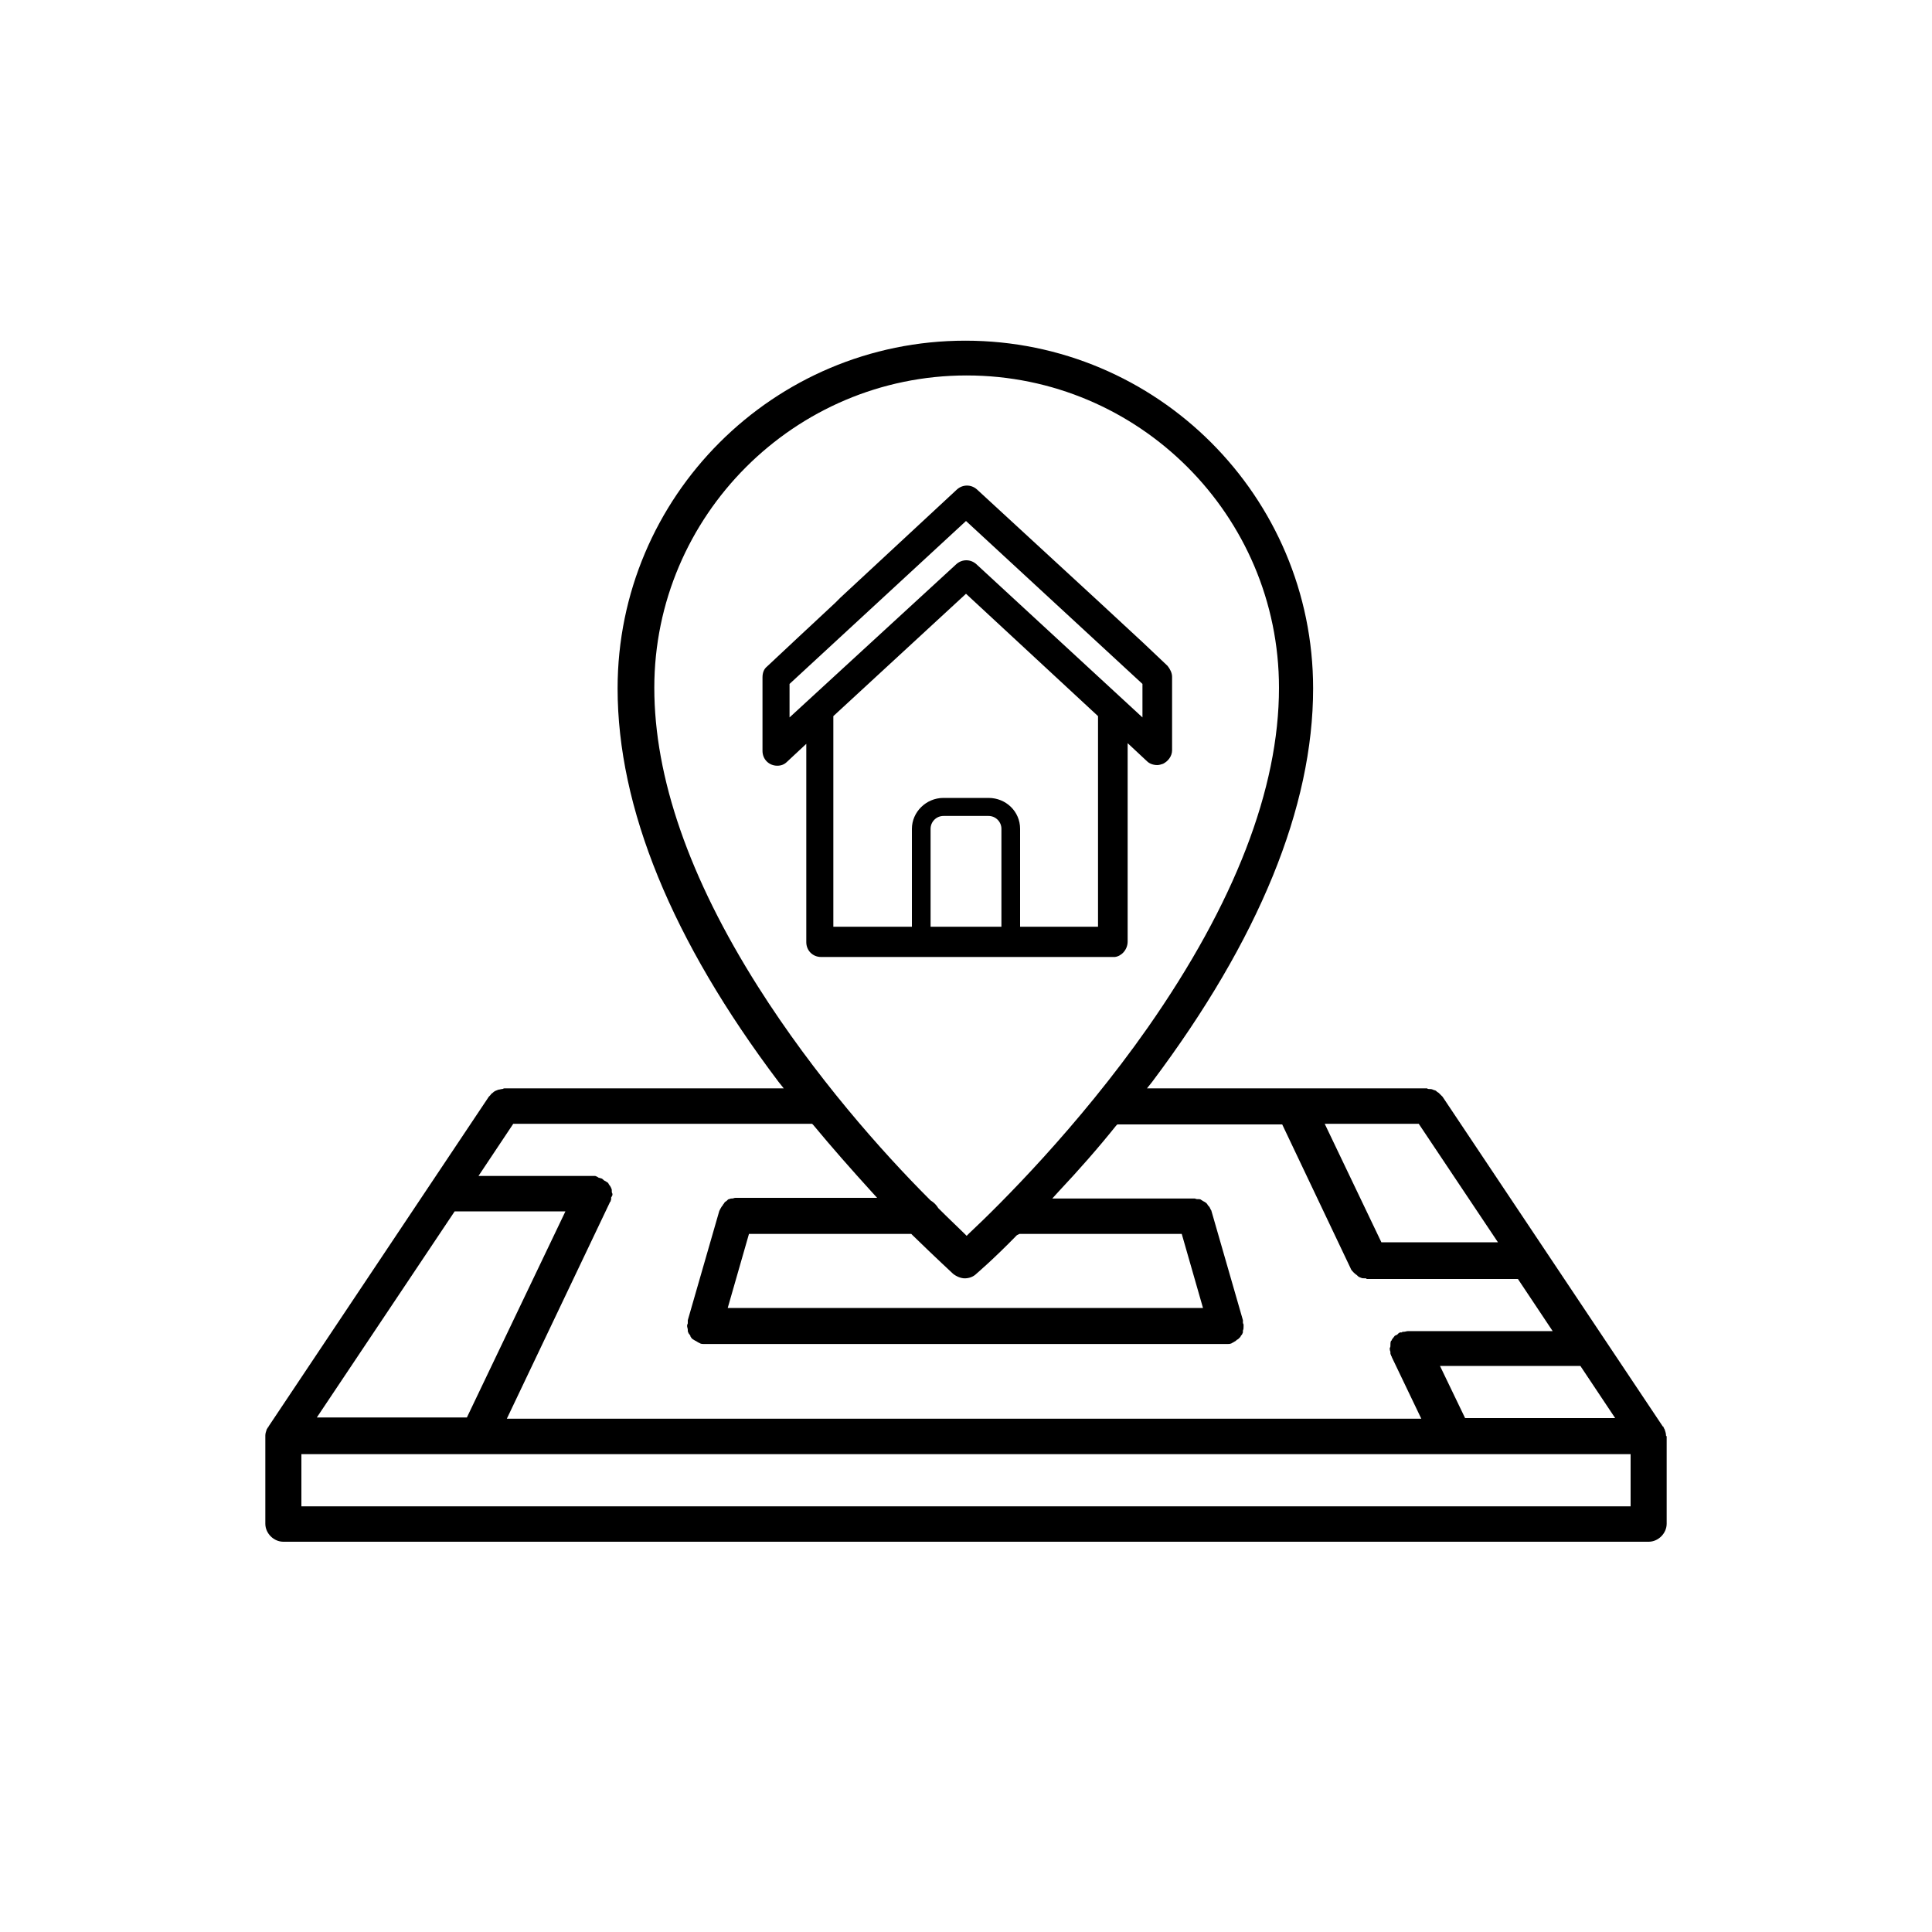<?xml version="1.0" encoding="utf-8"?>
<!-- Generator: Adobe Illustrator 23.0.3, SVG Export Plug-In . SVG Version: 6.00 Build 0)  -->
<svg version="1.1" id="Layer_11" xmlns="http://www.w3.org/2000/svg" xmlns:xlink="http://www.w3.org/1999/xlink" x="0px" y="0px"
	 viewBox="0 0 300 300" style="enable-background:new 0 0 300 300;" xml:space="preserve">
<g>
	<path d="M258.7,222.9c0-0.3-0.1-0.6-0.2-0.9c0-0.1-0.1-0.1-0.1-0.2c0-0.1-0.1-0.1-0.1-0.2c0-0.1,0-0.1-0.1-0.1l-34.2-51.2l0,0
		c-0.1-0.1-0.1-0.1-0.2-0.2c-0.1-0.1-0.3-0.3-0.4-0.4c-0.2-0.1-0.3-0.2-0.4-0.3c-0.1-0.1-0.3-0.1-0.5-0.2c-0.2-0.1-0.4-0.1-0.6-0.1
		c-0.1,0-0.2,0-0.3-0.1l0,0h-43.5l0.8-1c16.6-22.1,25-42.7,25-61.1c0-29.8-24.2-54-54-54s-54,24.2-54,54c0,18.5,8.4,39.1,25,61.1
		l0.8,1H78.3c-0.1,0-0.2,0.1-0.3,0.1c-0.2,0-0.4,0.1-0.6,0.1c-0.2,0.1-0.3,0.1-0.5,0.2s-0.3,0.2-0.4,0.3c-0.2,0.1-0.3,0.3-0.4,0.4
		c-0.1,0.1-0.1,0.1-0.2,0.2l0,0l-34.2,51.2c0,0.1,0,0.1-0.1,0.1c0,0.1,0,0.1-0.1,0.2c0,0.1-0.1,0.1-0.1,0.2
		c-0.1,0.3-0.2,0.6-0.2,0.9l0,0.1v13.6c0,1.5,1.3,2.8,2.8,2.8H256c1.5,0,2.8-1.3,2.8-2.8v-13.6C258.7,223,258.7,223,258.7,222.9z
		 M250.8,220.2h-23.3l-3.9-8.1h21.8L250.8,220.2z M220.3,174.5l12.3,18.4h-18.1l-8.8-18.4H220.3z M117.7,153.2
		c-10.7-16.9-16.1-32.5-16.1-46.4c0-26.7,21.8-48.5,48.5-48.5s48.5,21.7,48.5,48.5c0,15.7-6.9,33.5-20.4,52.8
		c-10.8,15.4-23,27.5-27.7,31.9l-0.4,0.4l-0.4-0.4c-0.8-0.8-2.1-2-3.8-3.7l-0.1-0.1l-0.1-0.1c-0.3-0.5-0.7-0.9-1.2-1.2l-0.1-0.1
		l-0.1-0.1C137,178.9,126.5,167.1,117.7,153.2z M158.3,191.6h25.2l3.3,11.5h-73.8l3.3-11.5h25.2l0.2,0.2c3.8,3.7,6.2,5.9,6.3,6
		c0.5,0.4,1.2,0.7,1.8,0.7s1.3-0.2,1.8-0.7c0.1-0.1,2.6-2.2,6.3-6L158.3,191.6z M79.7,174.5h46.4l0.2,0.2c2.9,3.5,5.9,6.9,8.9,10.2
		l1,1.1h-21.8c-0.1,0-0.1,0-0.2,0c-0.2,0-0.3,0.1-0.5,0.1l-0.1,0c-0.2,0-0.3,0.1-0.4,0.1s-0.2,0.1-0.3,0.2l-0.1,0.1
		c-0.2,0.1-0.3,0.2-0.4,0.4c-0.1,0.1-0.1,0.1-0.2,0.3l-0.1,0.1c-0.1,0.2-0.2,0.3-0.3,0.5c0,0.1-0.1,0.2-0.1,0.2l-4.9,17
		c0,0,0,0.1,0,0.1c0,0.1,0,0.2,0,0.3c0,0.1,0,0.2-0.1,0.3c0,0,0,0.1,0,0.1c0,0.1,0,0.1,0,0.2c0,0.1,0.1,0.3,0.1,0.5l0,0.2
		c0,0.1,0.1,0.2,0.1,0.3c0.1,0.1,0.2,0.3,0.3,0.4l0,0.1c0.1,0.2,0.2,0.3,0.3,0.4c0.1,0.1,0.2,0.1,0.3,0.2c0.1,0,0.1,0.1,0.2,0.1
		c0.2,0.1,0.3,0.2,0.5,0.3c0.1,0,0.2,0.1,0.2,0.1c0.2,0.1,0.5,0.1,0.7,0.1h81.1c0.3,0,0.5,0,0.7-0.1c0.1,0,0.1-0.1,0.2-0.1
		c0.2-0.1,0.3-0.2,0.5-0.3l0.1-0.1c0.1-0.1,0.2-0.1,0.3-0.2c0.1-0.1,0.2-0.2,0.3-0.3l0.1-0.2c0.1-0.1,0.2-0.2,0.2-0.3
		c0.1-0.1,0.1-0.2,0.1-0.4l0-0.1c0.1-0.2,0.1-0.4,0.1-0.6c0-0.1,0-0.1,0-0.2c0,0,0-0.1,0-0.1c0-0.1-0.1-0.2-0.1-0.3
		c0-0.1,0-0.2,0-0.3c0,0,0-0.1,0-0.1l-4.9-17c0-0.1-0.1-0.1-0.1-0.2c-0.1-0.1-0.1-0.3-0.3-0.5l-0.1-0.1c-0.1-0.1-0.1-0.2-0.2-0.3
		c-0.1-0.1-0.2-0.2-0.4-0.3l-0.2-0.1c-0.1-0.1-0.2-0.1-0.3-0.2c-0.1-0.1-0.3-0.1-0.4-0.1l-0.2,0c-0.2,0-0.3-0.1-0.4-0.1
		c-0.1,0-0.2,0-0.2,0h-21.9l1-1.1c3.1-3.3,6.1-6.7,8.9-10.2l0.2-0.2h25.6l10.6,22.3c0.1,0.3,0.3,0.5,0.5,0.7c0,0,0.1,0.1,0.1,0.1
		c0.1,0,0.1,0.1,0.1,0.1c0.2,0.1,0.4,0.3,0.5,0.4c0.1,0.1,0.2,0.1,0.4,0.2c0.2,0.1,0.4,0.1,0.7,0.1c0.1,0,0.2,0,0.2,0.1l0,0h23.5
		l5.4,8.1h-22.4c0,0-0.1,0-0.1,0c-0.2,0-0.4,0.1-0.6,0.1l-0.1,0c-0.1,0-0.2,0-0.2,0.1c-0.1,0-0.1,0-0.2,0c0,0-0.1,0-0.1,0
		c-0.1,0-0.1,0.1-0.2,0.1c-0.1,0.1-0.1,0.1-0.2,0.2c-0.1,0.1-0.1,0.1-0.2,0.1c-0.1,0.1-0.2,0.1-0.2,0.1c-0.1,0.1-0.2,0.3-0.4,0.5
		l0,0c0,0.1-0.1,0.1-0.1,0.2c0,0.1-0.1,0.1-0.1,0.1c-0.1,0.2-0.1,0.5-0.1,0.8c0,0.1,0,0.2-0.1,0.3v0c0,0,0,0,0,0.1
		c0,0.1,0,0.3,0.1,0.5l0,0.2c0,0.1,0,0.2,0.1,0.3c0,0.1,0,0.2,0.1,0.2l0,0.1l4.6,9.6H78.7l16-33.6c0,0,0-0.1,0.1-0.1
		c0-0.1,0.1-0.3,0.1-0.4l0-0.2c0-0.1,0-0.1,0.1-0.2c0-0.1,0.1-0.2,0.1-0.2c0,0,0-0.1,0-0.1c0,0,0-0.1,0-0.1c0-0.1-0.1-0.2-0.1-0.3
		c0-0.1,0-0.1,0-0.2c0-0.1,0-0.3-0.1-0.4c0-0.1-0.1-0.2-0.2-0.4l-0.1-0.1c0-0.1-0.1-0.1-0.1-0.2c-0.1-0.1-0.1-0.2-0.2-0.2
		c-0.1-0.1-0.3-0.2-0.5-0.3l-0.1-0.1c-0.1-0.1-0.2-0.1-0.2-0.2c0,0,0,0,0,0c0,0-0.1,0-0.1,0c-0.1,0-0.2-0.1-0.3-0.1
		c-0.1,0-0.2,0-0.2-0.1c-0.1,0-0.1,0-0.2-0.1c-0.1,0-0.2-0.1-0.3-0.1l-0.1,0H74.3L79.7,174.5z M70.6,188.1h17.2l-15.3,32H49.2
		L70.6,188.1z M253.2,233.9H46.8v-8.1h206.4L253.2,233.9L253.2,233.9z"/>
	<path d="M175.1,146.2v-30.8l3,2.8c0.4,0.4,1,0.6,1.6,0.6c0.3,0,0.6-0.1,0.9-0.2c0.8-0.4,1.4-1.2,1.4-2.1v-11.4
		c0-0.6-0.3-1.2-0.7-1.7l-3.8-3.6l-6.8-6.3l0,0l-19-17.5c-0.9-0.8-2.2-0.8-3.1,0l-18.1,16.8l0,0l-0.8,0.8l0,0l-5.9,5.5l-4.7,4.4
		c-0.5,0.4-0.7,1-0.7,1.7v11.4c0,1.3,1,2.3,2.3,2.3c0.6,0,1.1-0.2,1.5-0.6l3-2.8v30.8c0,1.3,1,2.3,2.3,2.3h45.6
		C174.1,148.5,175.1,147.5,175.1,146.2z M122.6,111.4v-5.2L150,80.9l27.4,25.3v5.2l-25.8-23.8c-0.9-0.8-2.2-0.8-3.1,0L122.6,111.4z
		 M155.5,143.9h-1h-9.1h-0.9v-15.2c0-1.1,0.9-2,2-2h7c1.1,0,2,0.9,2,2L155.5,143.9L155.5,143.9z M170.5,143.9h-7.1h-4.3h-0.7v-15.2
		c0-2.7-2.2-4.8-4.9-4.8h-7c-2.7,0-4.9,2.2-4.9,4.8v15.2h-0.8h-6h-5.4v-32.7l20.6-19l20.5,19V143.9z"/>
</g>
</svg>
